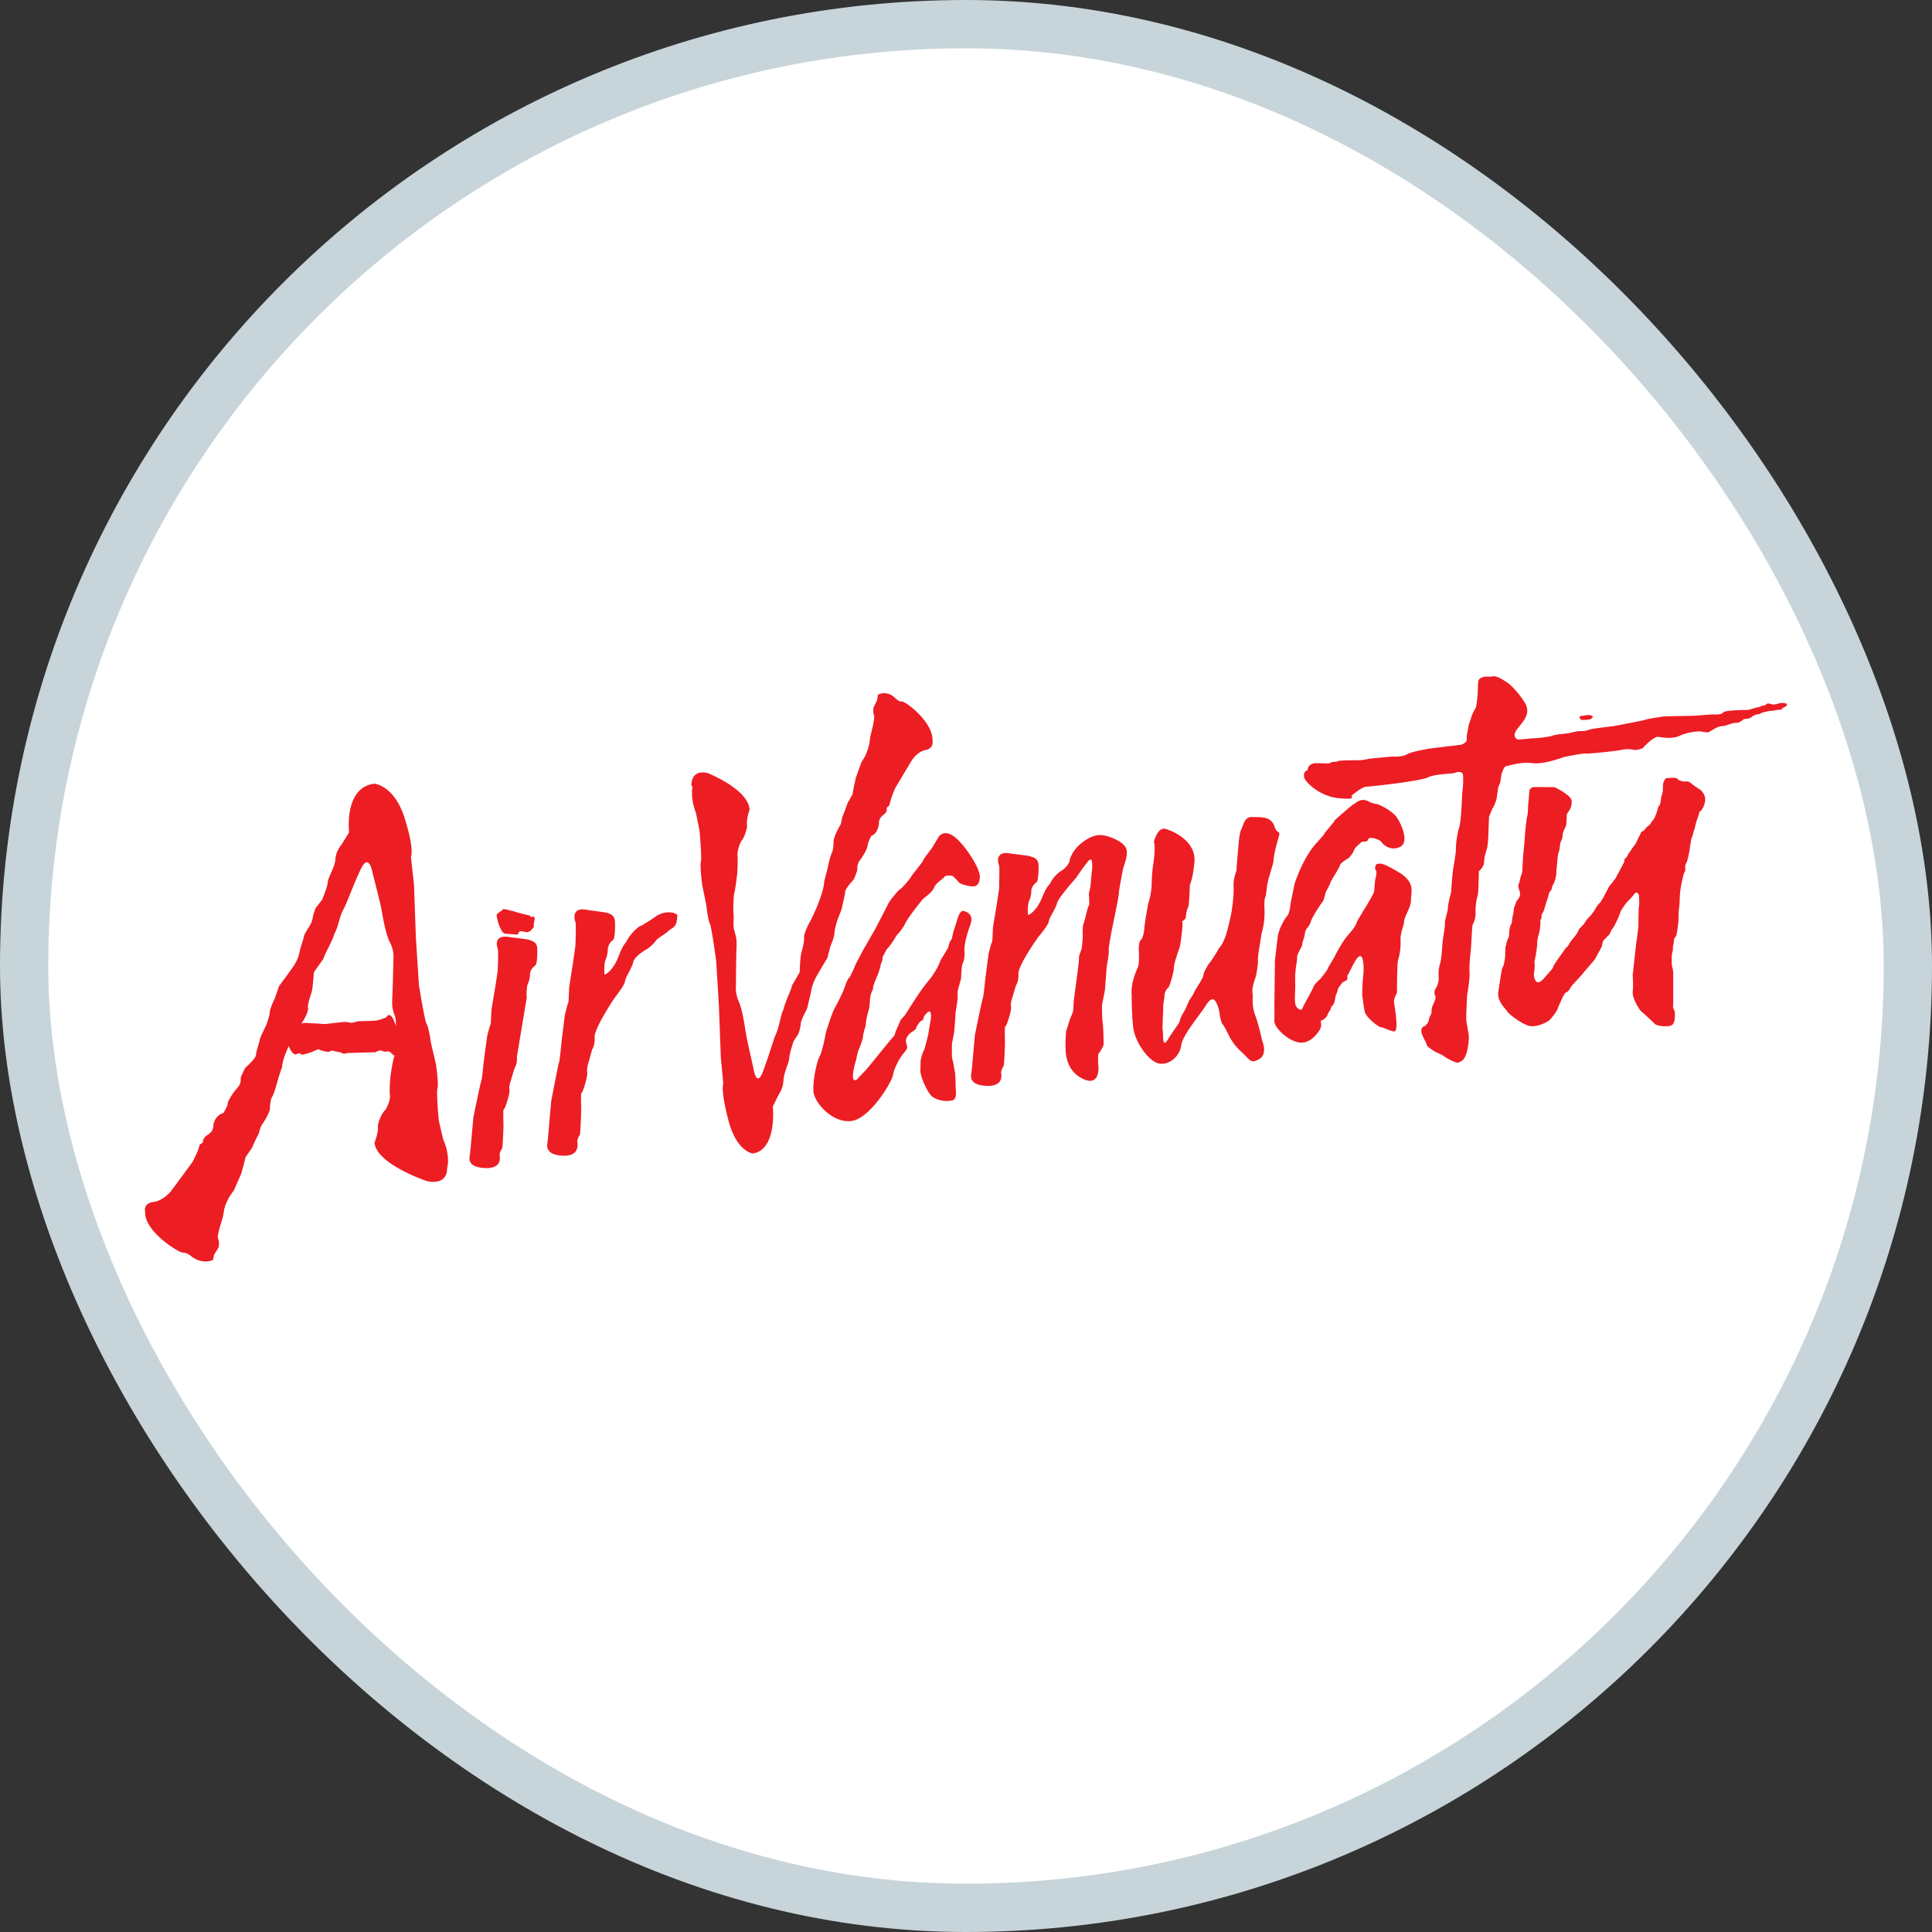 <svg width="40" height="40" fill="none" xmlns="http://www.w3.org/2000/svg"><rect width="100%" height="100%" fill="#333333" stroke="none"/><g clip-path="url(#NF__a)"><rect x=".5" y=".5" width="39" height="39" rx="19.5" fill="#fff" stroke="#C7D5DA"/><path d="M14.317 16.282s-.04-.357.33-.278c0 0 .844.329.872.76 0 0-.074.203-.051.34 0 0-.028.204-.125.317 0 0-.085.17-.073.294.01.12-.006.363-.006.363s-.034.306-.057.397c-.028.09-.028.436-.017.487.006.051-.022.193.017.318.034.124.051.164.04.38-.006.21-.011.748-.011.748s-.017.164.062.334c.08.176.13.578.153.692.017.107.147.68.147.68s.063.43.199.068c.136-.363.22-.67.26-.754.04-.085.063-.181.074-.221.011-.04.051-.233.08-.284.028-.05-.023.012.13-.357.102-.243.011-.085.09-.22.153-.261.125-.222.125-.222s.011-.306.034-.39c.023-.086.068-.262.057-.318-.011-.057.074-.25.102-.295.028-.045.306-.59.317-.884 0 0 .046-.159.08-.312a1.55 1.55 0 0 1 .079-.277c.023-.035.034-.16.034-.233 0-.073.102-.278.13-.317.029-.04.046-.17.046-.17l.056-.142.057-.159.102-.181.028-.153s.034-.153.034-.164c0-.012.125-.352.125-.352l.08-.13.056-.148.023-.09.023-.159.04-.164s.05-.21.039-.255c-.011-.046-.034-.142 0-.21l.062-.125.017-.113s.182-.108.369.08c0 0 .073.073.13.062.057-.012.64.408.63.804 0 0 .039.165-.143.199-.181.034-.3.238-.3.238l-.334.56s-.091.228-.097.273l-.022.08-.034.028-.006.005-.011.017v.063l-.04.056s-.063.046-.09.085c-.03.04-.035.108-.03.12a.436.436 0 0 1-.073.192c-.056.057-.09.063-.09.063s-.069.141-.074.198c0 .056-.085.21-.159.306s-.045.187-.057.215c-.01.029-.062.182-.085.199-.022.022-.164.181-.164.243 0 .063-.062.284-.062.312 0 .028-.097.266-.097.266s-.056.176-.062.267c0 .09-.085.283-.085.283l-.062.238s-.176.29-.238.403a.995.995 0 0 0-.102.306c-.006.045-.063.26-.068.294 0 .034-.069.153-.08.182-.011.023-.062.119-.062.181a.933.933 0 0 1-.046.199l-.102.158s-.09.261-.09.352c-.006.09-.114.3-.12.459a.576.576 0 0 1-.096.289s-.124.243-.124.255c0 .011.09.89-.414.969 0 0-.334-.034-.504-.68-.17-.646-.108-.765-.108-.765l-.051-.544-.04-1.072-.056-.923s-.097-.715-.13-.771c-.035-.063-.069-.323-.069-.346 0-.023-.09-.453-.09-.453s-.052-.408-.029-.482c.023-.08-.023-.624-.028-.652l-.074-.368s-.119-.272-.068-.55m5.084 1.065s.085-.17.295-.045c.21.125.567.658.567.85 0 .193-.097.216-.182.204-.085-.011-.226-.045-.26-.09-.034-.046-.12-.125-.12-.125s-.141-.028-.175.023c-.034.05-.165.113-.21.22-.045.108-.204.205-.232.239-.034.034-.306.38-.357.487a1.018 1.018 0 0 1-.17.244c-.017.011-.12.21-.227.312 0 0-.04.085-.062.119-.023.034-.017.079-.023.102-.006.022-.04.09-.04.124s-.028.085-.034.12c-.005.033-.13.277-.119.357 0 0-.05.073-.062.198 0 0-.006.181-.034.255 0 0-.051.159-.057.306 0 0-.056.164-.056.238 0 0-.017.085-.074.221 0 0-.04.08-.063.232 0 0-.107.324-.056.42 0 0 .045.045.102-.04 0 0 .096-.102.142-.147.045-.046.493-.607.56-.68.069-.074.046-.08.063-.12l.108-.249.085-.096c.034-.04.272-.453.482-.703.204-.25.255-.43.255-.43l.158-.261.023-.085.023-.057.034-.051s.022-.12.045-.187c.023-.068.062-.193.062-.193l.012-.045s.05-.148.102-.148c.05 0 .26.052.153.306 0 0-.13.352-.114.528.017.17-.05.283-.05.283s-.018.164-.018.227c.006.062-.028.136-.034.17-.005.04-.05.125-.04.22.012.103-.045.346-.045.42 0 .068-.028.369-.028.369l-.045.232v.187s-.006.08.01.13c.018.057.04.187.058.306.01.12.01.3.01.3s.04.227-.073.245a.553.553 0 0 1-.39-.063c-.131-.085-.267-.447-.267-.538 0-.09.005-.227.005-.227s.04-.187.074-.215c0 0 .085-.312.09-.369a8.14 8.14 0 0 1 .046-.266s.046-.329-.147-.051c0 0 .005.05-.034.074-.04.022-.034.017-.057.045-.023.034-.062.08-.062.108 0 .028-.074.073-.108.096-.034.023-.13.113-.102.215.028.102.04.108-.045.204-.085.097-.21.33-.227.46-.017.13-.465.895-.856.952-.39.056-.782-.38-.793-.624-.012-.244.079-.629.13-.714.051-.085.119-.43.125-.47.005-.04.141-.46.192-.539.051-.085.165-.329.165-.329l.045-.119s.051-.147.08-.164c.028-.017.141-.289.141-.289l.142-.272.26-.453s.261-.5.278-.539c.017-.04.204-.272.233-.283.034-.012.187-.187.232-.261.045-.074.25-.312.25-.34 0-.023.192-.26.204-.29a2.5 2.5 0 0 1 .107-.175v-.006Zm1.259.573s-.125-.323.266-.238c0 0 .363.04.391.056.028.017.147.023.159.159.011.142-.006.329-.029.363-.022.028-.113.073-.119.204-.005.13-.04.176-.056.227a1.019 1.019 0 0 0-.012.255c.006.016.176-.069.29-.352.113-.278.164-.272.17-.3a.661.661 0 0 1 .215-.25c.102-.05.187-.181.187-.21 0-.033.05-.22.255-.38.204-.158.346-.17.453-.152.102.017.352.102.442.232.091.125-.022.374-.04.448-.016.074-.09.453-.09.516 0 .062-.136.714-.136.714s-.08.391-.074.47c.006.074-.028.272-.04.323-.005.046-.039.505-.039.505s-.062.3-.062.323c0 .023.005.3.017.357.011.057.022.436.017.453a.847.847 0 0 1-.102.176c-.017 0-.012.238-.006.26.006.023.034.443-.334.256-.369-.187-.34-.59-.346-.658a3.742 3.742 0 0 1 .011-.311l.085-.272s.057-.12.063-.165c.005-.045.01-.187.01-.187l.08-.606s.04-.3.029-.312c-.006-.011.062-.181.062-.204 0-.023.023-.221.017-.25-.006-.028 0-.226.017-.243.017-.017.085-.357.108-.368.022-.012 0-.25 0-.25l.034-.142.022-.255s.063-.419-.062-.283c-.12.142-.26.357-.26.357s-.363.402-.392.521c-.028.12-.164.3-.17.375-.005.073-.187.283-.232.345-.046.063-.408.584-.397.743.011.153-.051.238-.051.238l-.074.25s-.045.124-.028.192c.017.068-.096.42-.119.408-.017-.011-.006.295-.006.34 0 .045-.017.482-.028.482s-.062.113-.051.147c.006.034.05.278-.306.26-.357-.016-.323-.198-.312-.266.012-.067.029-.283.029-.283l.045-.499s.147-.73.164-.765c.017-.034.051-.396.051-.396l.068-.522s.063-.255.074-.25c.006.006.017-.3.017-.3l.074-.442s.05-.323.056-.385c-.005-.017.012-.425-.005-.46Zm3.207-.482s.074-.311.233-.272c.159.04.652.255.606.697-.045.437-.096.403-.096.51 0 .102-.023.386-.023.386s-.056.119-.056.215c0 .09-.091.085-.074.13.017.046-.04.448-.051.494-.011.045-.125.345-.125.442 0 .102-.096.414-.119.42-.022.005-.073.09-.073.14 0 .046-.029.194-.029.239.006.045-.022.397-.011.487.017.091-.017.397.102.21.113-.187.255-.357.255-.402 0-.046.096-.199.108-.227.017-.023.085-.204.102-.215a.895.895 0 0 0 .096-.165c.011-.028.181-.278.181-.334 0-.057.108-.233.125-.25.023-.017.193-.289.193-.3 0-.006.107-.08.192-.436.086-.358.074-.34.074-.34s.051-.312.04-.5c-.011-.186.068-.34.062-.35-.006-.018.04-.516.04-.516s.017-.256.057-.323c.04-.069.062-.267.22-.256.16.006.392-.028.465.188.068.215.153.022.068.306-.085.283-.085.419-.09.447-.006.029-.102.352-.102.352l-.029.141s0 .012-.017.148c-.017.136-.045.034-.034.334.012.3-.062.482-.068.533 0 .051-.073.408-.068.51.006.108-.04.329-.045.346-.006.017-.085.227-.068.328.017.108-.023.256.057.47.079.216.141.517.141.517s.125.283-.056.39c-.182.109-.187.018-.363-.14a1.184 1.184 0 0 1-.29-.392 1.266 1.266 0 0 0-.124-.215.726.726 0 0 1-.045-.199.796.796 0 0 0-.057-.198c-.017-.023-.073-.21-.22.023-.148.232-.488.623-.517.833-.028.21-.215.402-.436.385-.216-.017-.527-.436-.561-.765-.034-.329-.029-.657-.029-.657s-.04-.216.13-.579c0 0 .03-.073.018-.311s.045-.255.062-.272a.635.635 0 0 0 .051-.221c0-.063.08-.51.08-.51s.068-.176.073-.431c.006-.255.034-.397.034-.397s.051-.34.011-.448Zm3.735-.442s.386-.346.403-.34c.017.006.147-.17.334-.04 0 0 .125.04.153.04.029 0 .312.136.403.272.096.136.266.516.068.612-.199.097-.352-.05-.391-.108-.046-.056-.255-.113-.267-.05-.005.062-.13.05-.13.05s-.153.13-.153.153a.514.514 0 0 1-.125.188c-.04.022-.176.107-.181.152-.006.052-.193.324-.198.363-.006.04-.102.193-.102.221 0 .029-.04.142-.04.142s-.221.306-.26.436c-.04.13-.109.136-.12.233-.011.096-.057.187-.057.238 0 .05-.113.198-.107.277.005.08-.046.222-.04.482.011.261-.04.482.045.556.085.073.097.028.125-.034.028-.063.187-.335.204-.391.017-.063.136-.165.147-.176.018-.017.154-.193.154-.21 0-.017.13-.227.13-.227s.142-.3.3-.481c.159-.182.17-.244.17-.255 0-.012.12-.204.13-.227.018-.023.233-.374.233-.42 0-.045.017-.232.023-.249.005-.017.04-.153.011-.175-.028-.023-.023-.13.034-.136.057-.006.085-.04.442.175.357.216.244.42.25.573 0 .153-.137.34-.142.442-.006.102-.085.243-.074.396a1.25 1.25 0 0 1-.05.403c-.024.04-.024.68-.024.68s-.062.108-.062.176c0 .068.12.646-.006.623-.119-.023-.21-.085-.26-.085-.057 0-.318-.215-.34-.323-.023-.108-.051-.346-.051-.346s0-.249.022-.413c.017-.16.012-.652-.21-.216-.215.437-.118.159-.118.26 0 .103-.069.058-.125.137-.057.08-.074.09-.08.142-.01.05-.04.079-.05.164-.012.08-.04.147-.063.153-.022 0-.028.08-.045.096a.245.245 0 0 0-.051.091c0 .023-.068.085-.085.096-.017.006-.068.018-.051.063.017.045-.006.119-.023.147-.017.023-.159.272-.391.267-.232-.006-.561-.306-.55-.454.006-.153 0-.266 0-.266l.012-.98.056-.477c.012-.142.136-.385.199-.448.056-.062.068-.255.068-.255l.085-.413s.164-.516.436-.822c.272-.3.153-.187.165-.199.01-.01.232-.283.232-.283" fill="#ED1D24"/><path d="M27.229 15.8s-.148.011-.153.13c0 0-.006.017-.023.023-.017.011-.074.04-.051.142.023.102.329.396.714.43.391.04.244-.034.272-.056.028-.029.227-.182.3-.182.074 0 1.117-.113 1.276-.192.164-.08.504-.068.567-.097.062-.028.147-.022.158.04.011.062 0 .289-.011.346-.011.056-.017.612-.074.77a1.743 1.743 0 0 0-.062.46c0 .034-.046.34-.057.38a7.55 7.55 0 0 0-.04.47c-.005.022-.068.255-.068.334 0 .08-.062.221-.062.329 0 .108-.045.312-.05.397-.007.085-.018.328-.052.436-.034.108-.028.204-.028.255a.385.385 0 0 1-.057.244c-.062.113-.006.147-.006.192 0 .04-.045.142-.062.17a.491.491 0 0 0-.023.148c0 .017-.045.09-.05.124a.192.192 0 0 1-.035.097c-.017.011-.045.062-.062.057-.011 0-.096.034-.051.158.045.125.09.17.096.221.012.051.16.136.176.148.023.011.17.073.198.102.029.028.256.147.284.124.028-.022.13-.005.187-.266.057-.26.017-.374.017-.374l-.04-.232v-.125l.017-.391s.063-.346.051-.493c-.011-.142.029-.47.029-.47l.022-.38.012-.125s.068-.102.062-.244c-.006-.142.023-.3.045-.363.017-.068.023-.498.023-.498s.102-.08.108-.187c.005-.108.034-.199.034-.199l.034-.113.017-.159.017-.47s.068-.176.085-.193a.709.709 0 0 0 .073-.187l.034-.232.04-.097.028-.175s.046-.16.097-.165c.05-.005.3-.096.538-.062.238.034.652-.125.652-.125s.368-.08.465-.074c.096.006.697-.062.714-.073a.636.636 0 0 1 .26-.006c.069.017.199-.023.21-.045.006-.017.221-.233.306-.221.085.011.295.05.448-.023.153-.074.38-.096.425-.09.045.005.136.028.17.016.034-.01.182-.124.272-.124.091 0 .204-.068.284-.068a.211.211 0 0 0 .147-.057c.023-.023.057-.028.09-.028.035.005.103-.034.108-.046.012-.011.091-.05.108-.045.017.006.09-.028.096-.034.006-.006.165-.04.17-.04.012 0 .012.006.074-.005a.545.545 0 0 1 .13-.017c.006.005.012.005.035-.012a.158.158 0 0 1 .05-.04c.023-.01.052-.022.052-.033 0-.012.01-.034.01-.034s-.062-.04-.17-.012c-.112.029-.112.023-.112.023l-.108-.023s-.04.006-.046.023c-.005.017-.107.028-.113.04 0 .011-.102.022-.108.028-.005.006-.107.028-.107.034 0 .006-.08.011-.102.011-.023 0-.431 0-.465.057-.034.051-.215.034-.215.034l-.386.028-.606.012s-.352.05-.386.068c-.034.017-.674.136-.674.136s-.465.05-.522.08c-.056.027-.21.022-.21.022l-.18.04s-.097.016-.17.022a.848.848 0 0 0-.205.04c-.017.011-.238.04-.323.045-.085 0-.21.017-.21.017l-.153.011s-.141-.045-.022-.21c.124-.164.312-.328.153-.572-.159-.243-.323-.385-.374-.413l-.12-.074s-.124-.057-.158-.04c-.034.011-.153.006-.153.006s-.136.011-.147.096c-.012.08-.012.255-.012.255s-.022.261-.045.3a.962.962 0 0 0-.09.193c0 .023-.058.153-.058.187s-.034.17-.034.204c0 .034 0 .091-.005.102a.225.225 0 0 1-.12.074c-.044.006-.68.08-.685.085-.006.006-.323.051-.43.113-.108.063-.307.046-.307.046s-.453.04-.476.045c-.022.006-.13.029-.176.029l-.306.005s-.17.006-.17.017c0 .017-.079.011-.079.011l-.051.012-.045.023-.29-.006Z" fill="#ED1D24"/><path d="M31.66 16.395s.007-.09.086-.097c.08-.005.442 0 .442 0s.346.165.351.284c.006.113-.028.153-.045.192-.011.034-.057.052-.057.12s-.011.187-.011.192c0 .006-.062.13-.068.165-.006.034-.006.096-.028.141a.316.316 0 0 0-.034.12c-.006.05-.006.079-.023.13a.304.304 0 0 0-.023.107c0 .034-.028.244-.028.335a.638.638 0 0 1-.057.215.24.24 0 0 0-.04.102c-.005.046-.039.04-.056.102-.017.063-.028.108-.04.136-.011.029-.05.165-.068.216-.017.05-.05.068-.045.124.006.057-.028.034-.023.102a.94.94 0 0 1-.034.261.693.693 0 0 0-.034.198c.006.029-.011.097-.011.13 0 .035-.017.035-.011.074.005.04-.017.046-.017.074a.324.324 0 0 1-.017.085c0 .017.005.051.005.114 0 .056-.022.164-.017.175.006.011.023.272.204.068.182-.204.187-.21.199-.25.011-.039.147-.226.147-.226l.113-.159s.057-.045.063-.073a.65.65 0 0 1 .09-.125l.063-.08.034-.056.028-.062.051-.051s.057-.057.068-.085a.69.69 0 0 1 .114-.136c.01-.012.079-.102.09-.125a.778.778 0 0 1 .074-.113c.017-.017.05-.04.062-.074.012-.029.04-.057.051-.085.011-.028.057-.108.08-.153.022-.051.034-.063.056-.09.023-.03.029-.03.051-.063.023-.034.04-.051.051-.068.012-.017.102-.193.12-.221.016-.029.039-.08.056-.108.017-.028-.006-.062.034-.09.04-.029.051-.086.062-.097.012-.011.057-.08.057-.08s.045-.067.074-.101c.028-.034.085-.176.096-.187.011-.012.023-.08.062-.091.034-.011.057-.051.074-.074.017-.022.085-.062.09-.08a.385.385 0 0 1 .052-.078s.04-.046.04-.063c.005-.017.028-.068.028-.068l.028-.09s.017-.069.034-.08c.017-.011.023-.056.028-.08a.947.947 0 0 0 .012-.09l.034-.124.005-.154s.029-.119.074-.119c.051 0 .204-.022.221.012.017.034.068.04.097.05.028.012.079.006.107.006.034 0 .074.029.09.046.018.017.143.102.154.107.011.006.17.108.119.295-.051.187-.108.153-.113.199-.006.045-.04.124-.051.158-.012.034-.046.187-.057.21a.606.606 0 0 0-.028.102c-.012.045-.029.051-.034.108-.006.056-.023.113-.023.147 0 .028-.051.283-.068.3a.247.247 0 0 0-.029.148c.012.034-.028.068-.028.085-.005.017-.08.289-.085.493-.005.21-.023.272-.023.3l-.005.17c.005.023-.034.323-.051.335-.017.011-.051.079-.045.107.005.023-.018.091-.018.125a.368.368 0 0 1-.017.125c-.01.011-.01.26 0 .272a.457.457 0 0 1 .023.153v.635s-.011.068.006.085.028.073.028.096c0 .023.017.21-.074.25-.09.039-.311.01-.345-.035a5.156 5.156 0 0 0-.295-.272s-.17-.243-.159-.385c.017-.142 0-.34 0-.34s.068-.64.074-.675c.006-.034.045-.317.045-.351 0-.04 0-.402.012-.414.011-.011 0-.215 0-.215s-.029-.12-.102-.028c-.068.09-.136.147-.153.17-.017.017-.125.17-.13.198-.006.023-.03.08-.035.096-.005.017-.096.21-.119.233-.022.017-.062.113-.068.124-.005.012-.124.13-.13.136a.655.655 0 0 0-.034.125c0 .011-.113.198-.12.227-.005.028-.22.266-.266.323-.045.062-.158.176-.158.176s-.102.113-.102.124c0 .012-.063.097-.085.097-.023 0-.057.062-.074.09-.011.029-.108.233-.113.267a1.193 1.193 0 0 1-.176.232c-.023.011-.198.125-.368.113-.17-.011-.5-.283-.5-.311 0-.023-.215-.193-.18-.403l.045-.289s.028-.21.05-.226c.018-.012.046-.188.046-.21l.006-.187s.04-.182.056-.187c.017-.006.023-.114.023-.142 0-.028.023-.147.04-.153.017-.006.023-.17.04-.204.016-.034.01-.142.028-.164.017-.023.028-.091.045-.114.017-.022.057-.068.068-.113a.217.217 0 0 0-.017-.125c-.011-.023-.023-.09-.011-.107a.528.528 0 0 0 .034-.12c.011-.056.045-.113.045-.17 0-.056.017-.345.029-.43.01-.085.028-.352.028-.352s.028-.289.04-.328c.017-.04.022-.199.022-.25.012-.074.023-.266.023-.266Zm1.06-1.57c-.01.011-.028.034-.005.057.023.022.034.028.08.022a.43.43 0 0 0 .141-.017c.006-.005.062-.05.034-.062-.028-.011-.057-.023-.085-.023-.034.006-.164.023-.164.023ZM9.256 24.171s.046.374-.413.284c0 0-1.055-.352-1.089-.8 0 0 .091-.215.068-.35 0 0 .04-.216.16-.33 0 0 .107-.175.09-.306-.012-.124.011-.38.011-.38s.045-.323.08-.413c.034-.097.034-.454.028-.51-.011-.057.028-.204-.017-.335-.046-.13-.063-.175-.051-.396.011-.221.022-.777.022-.777s.023-.17-.073-.351c-.097-.182-.159-.607-.182-.72-.022-.113-.175-.709-.175-.709s-.074-.453-.25-.073c-.175.374-.283.691-.334.782a1.066 1.066 0 0 0-.096.232c-.012.04-.068.244-.102.295-.034.051.028-.011-.165.368-.124.25-.017.091-.113.227-.193.267-.159.233-.159.233s-.017.317-.045.402c-.029.085-.09.272-.074.329.017.056-.09.26-.13.306-.034.045-.391.612-.408.918 0 0-.063.164-.102.323-.046.159-.08.255-.102.289-.029.034-.046.164-.046.244 0 .073-.13.289-.164.328a.597.597 0 0 0-.062.176l-.074.148-.074.164-.13.187-.04.159s-.045.158-.045.17c0 .005-.159.362-.159.362l-.096.136-.074.153-.028.097-.029.164-.05.17s-.069.215-.052.267c.017.045.04.147 0 .215s-.079.125-.079.125l-.023.113s-.226.108-.459-.085c0 0-.09-.074-.164-.068-.068.011-.8-.43-.782-.845 0 0-.051-.175.175-.204.227-.034.38-.249.38-.249l.425-.578s.12-.232.125-.278l.028-.085.046-.028.005-.006.012-.017.005-.028.006-.034.051-.063s.08-.045.113-.09c.034-.04.046-.114.04-.125a.337.337 0 0 1 .096-.198c.068-.057.114-.063.114-.063s.09-.147.09-.204c.006-.056.108-.215.199-.317.096-.102.057-.193.074-.227.017-.034.079-.187.107-.204.029-.023.204-.187.204-.25 0-.062.08-.294.08-.322 0-.029.124-.278.124-.278s.074-.181.08-.278c.005-.096.107-.294.107-.294l.085-.25s.221-.3.3-.413a.86.86 0 0 0 .131-.318c.006-.05.085-.266.085-.306.006-.034.085-.159.102-.187a.485.485 0 0 0 .08-.187c.005-.062.062-.21.062-.21l.13-.164s.114-.267.12-.369c.005-.096.147-.311.158-.476.011-.17.125-.3.125-.3s.158-.25.158-.26c0-.012-.107-.93.527-1.004 0 0 .414.04.624.714.21.675.13.8.13.8l.063.572.04 1.116.062.964s.119.742.158.805c.04.062.085.334.085.357 0 .022.108.47.108.47s.062.425.034.505c-.028.079.023.651.028.68l.091.385s.142.29.085.578m4.579-4.897c-.022.029-.232.159-.255.193a.72.72 0 0 1-.226.204s-.222.125-.25.25c-.028.124-.164.317-.17.396-.006.08-.187.3-.232.369-.046.067-.408.623-.397.787.011.165-.051.255-.051.255l-.074.267s-.045.13-.028.204c.017.068-.096.442-.12.43-.016-.01-.005.312-.005.358 0 .045-.017.51-.028.51-.012 0-.063.119-.051.153.005.04.05.295-.306.277-.363-.017-.323-.21-.312-.283.011-.074.028-.3.028-.3l.046-.533s.147-.777.164-.816c.017-.04.051-.42.051-.42l.068-.55s.063-.271.074-.266c.006.006.017-.317.017-.317l.073-.47s.052-.34.057-.409c0 0 .017-.436 0-.47 0 0-.13-.34.267-.25 0 0 .362.046.39.057.029.017.148.023.16.17.01.148-.006.352-.029.38-.023.028-.113.08-.119.215-.006.136-.04.187-.057.238a1.155 1.155 0 0 0-.011.272c.006.017.176-.073.289-.368.113-.295.164-.289.17-.323a.922.922 0 0 1 .216-.266c.079-.068.09-.046.119-.068.022-.023.102-.057.26-.17.216-.154.454-.08.454-.023-.006.26-.108.244-.182.317Zm-3.14 2.608a.376.376 0 0 1-.05.238l-.074.25s-.046.124-.029.192c.017.068-.096.413-.119.408-.017-.011-.005.295-.005.334 0 .046-.017.476-.029.476-.011 0-.062.108-.05.148.005.034.05.272-.307.255-.362-.017-.323-.199-.311-.267.01-.068.028-.277.028-.277l.045-.5s.148-.73.165-.764c.017-.034.05-.397.05-.397l.069-.516s.062-.255.073-.25c.006.006.017-.3.017-.3l.074-.442s.051-.317.057-.385c0 0 .017-.408 0-.442 0 0-.125-.317.266-.238 0 0 .363.04.391.056.028.018.148.023.159.16.011.14-.006.328-.029.356-.022.029-.113.074-.119.199-.005.124-.04.175-.056.226a1.025 1.025 0 0 0-.012.255" fill="#ED1D24"/><path d="M7.182 21.802c-.062.034-.125-.012-.125-.012l-.136-.028s-.068-.023-.09.006c-.023.028-.216-.023-.221-.04 0-.017-.13.04-.148.051-.017.006-.21.068-.215.057-.006-.012-.068-.04-.085-.023-.012.011-.102.096-.221-.244-.125-.34-.034-.334 0-.334s.13-.017.13-.017l.232-.04s.369.017.392.023c.022.006.192-.017.192-.017l.25-.028s.136.017.136.022c0 .006.136-.034.136-.034l.215-.005s.159-.006.187-.012c0 0 .181-.05.193-.073 0 0 .09-.17.198.21 0 0 .114.345.12.373.005.029.045.142-.012.176-.057.034-.147.045-.164.034-.023-.017-.074-.09-.13-.08-.058.018-.092-.005-.12-.016-.028-.012-.113.022-.113.034m2.544-2.641s-.05-.17-.045-.204c.011-.034.125-.097.125-.097s-.04-.045.13 0c.17.046-.045-.017.17.046.215.062.25.062.25.062l.05.04s.051-.04.051 0 .029-.023 0 .102c-.028.125.029.068-.028.125-.05.062-.05.062-.102.079-.05.017-.147-.046-.181 0-.034.045.011.028-.034.045-.046.017.068.012-.097 0l-.164-.011s-.023-.017-.051-.034a3.102 3.102 0 0 1-.074-.153Z" fill="#ED1D24"/></g><defs><clipPath id="NF__a"><path fill="#fff" d="M0 0h40v40H0z"/></clipPath></defs></svg>